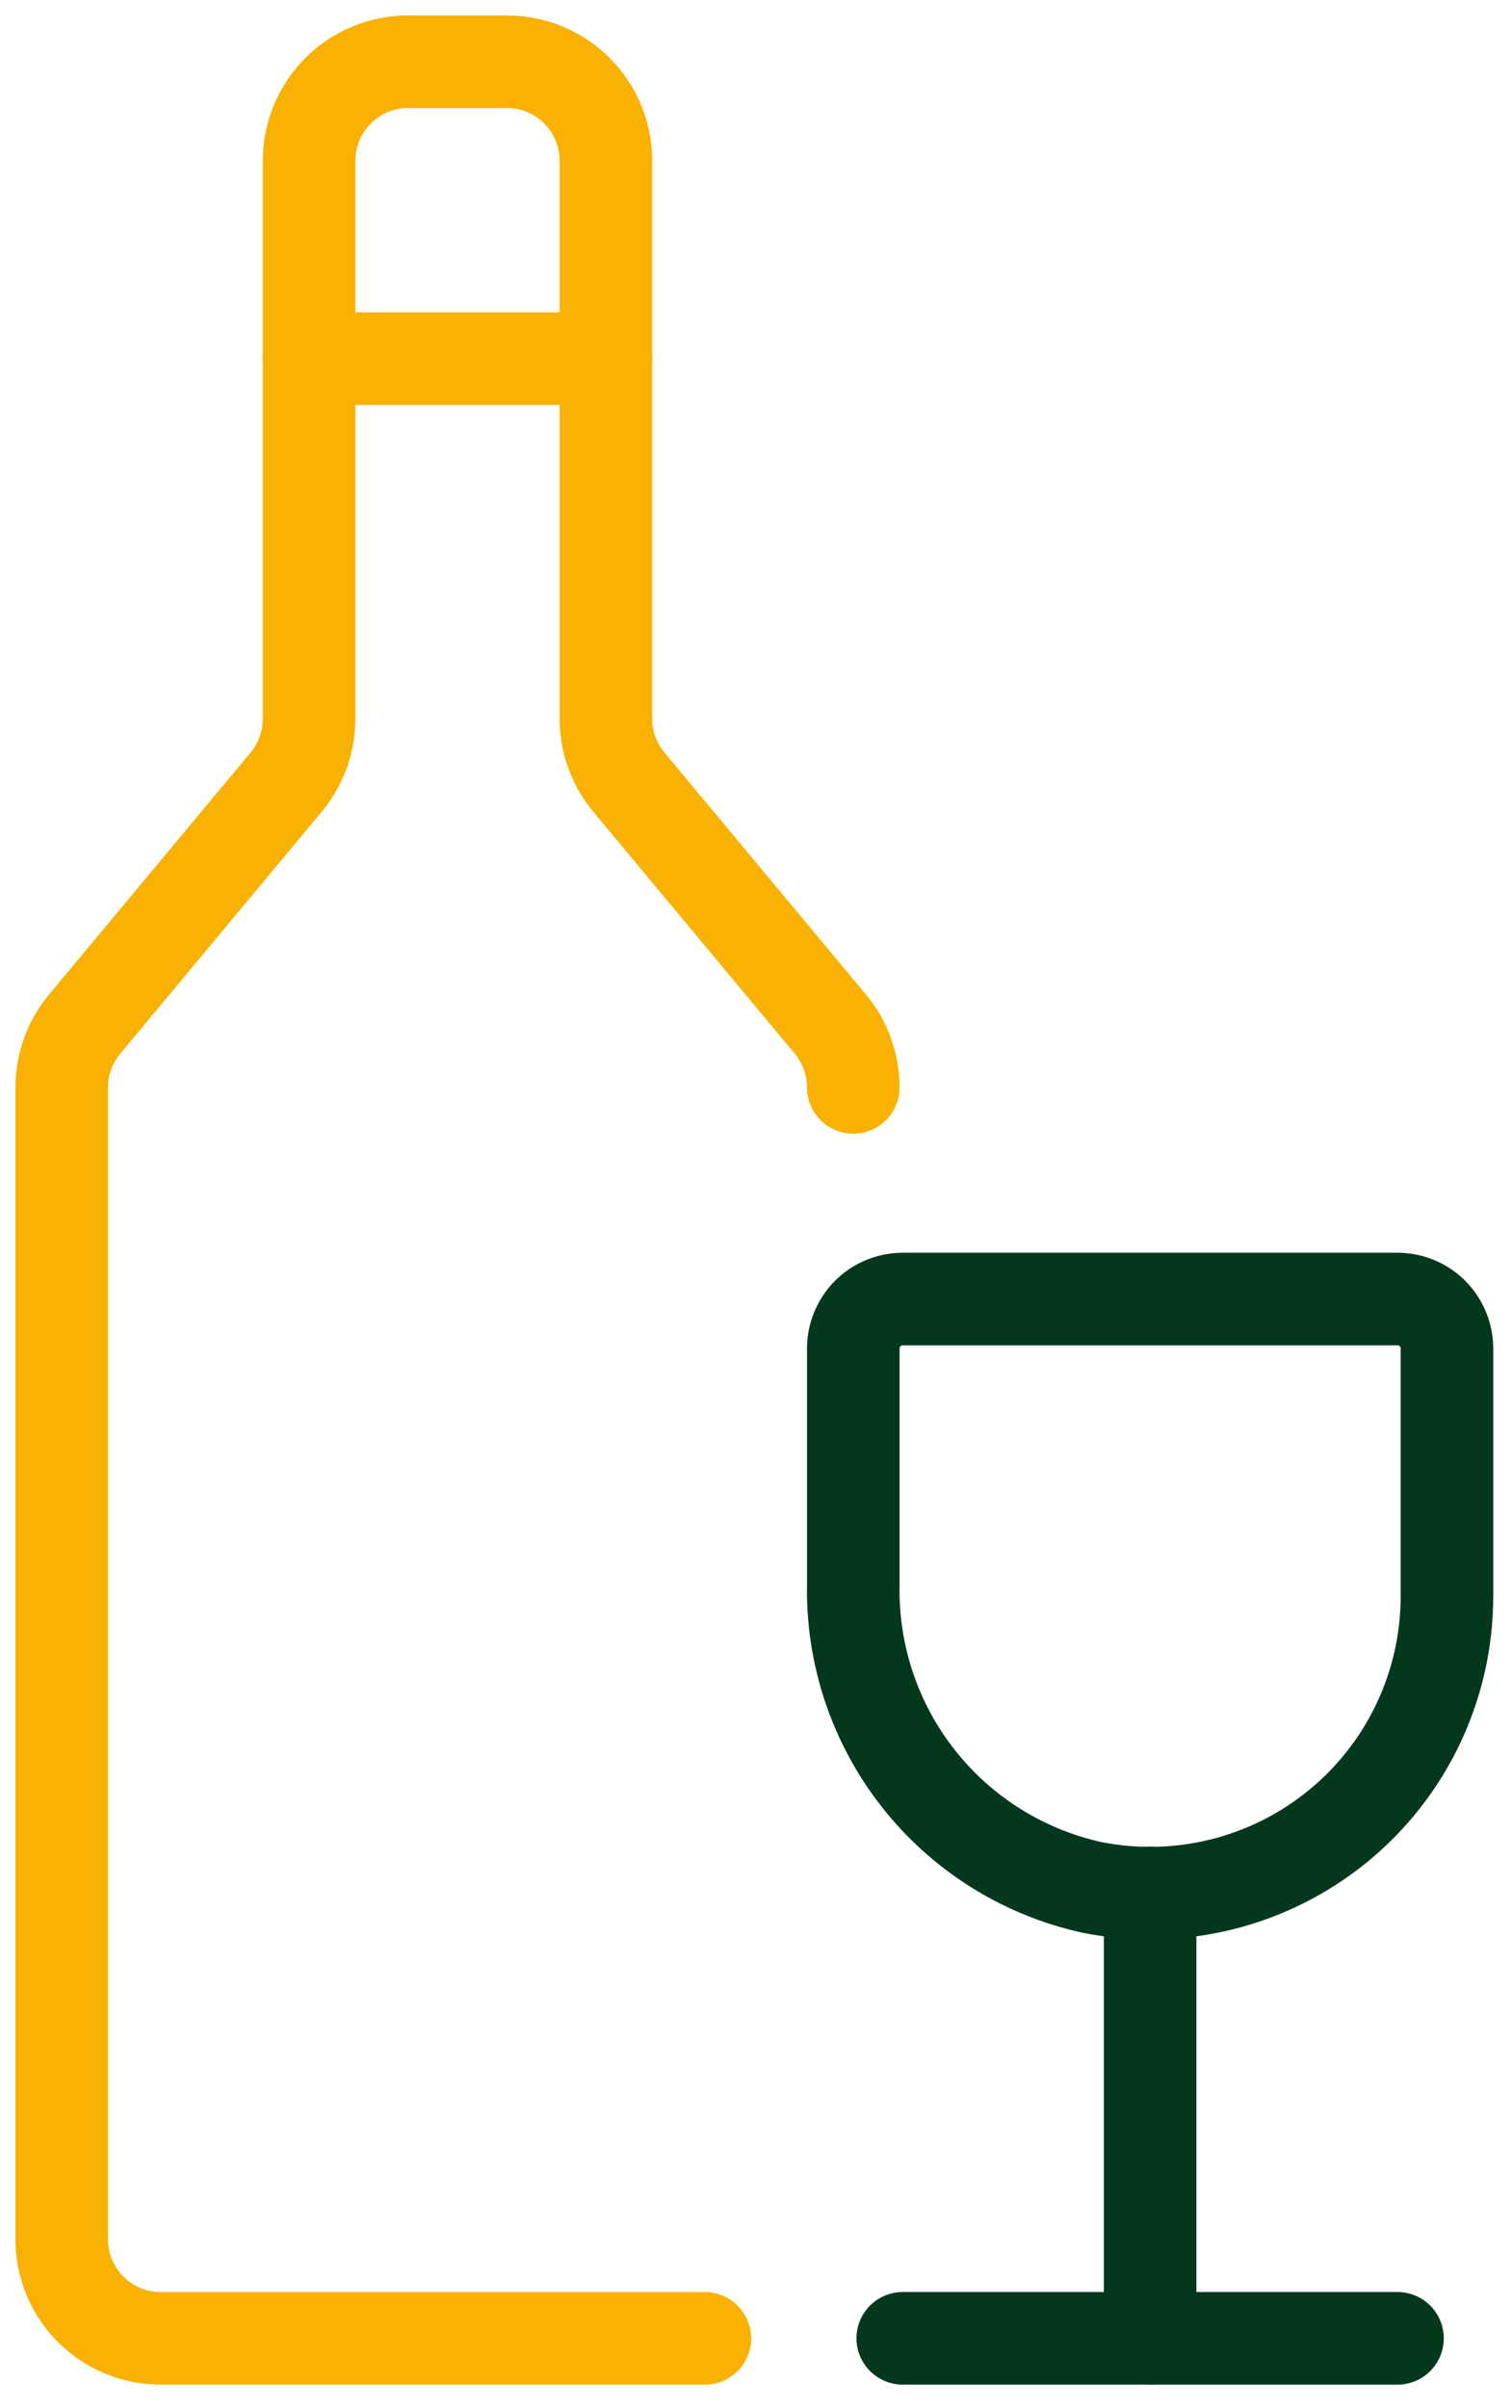 <svg width="49" height="78" viewBox="0 0 49 78" fill="none" xmlns="http://www.w3.org/2000/svg">
<path d="M27.653 43.686V51.346C27.612 53.618 28.358 55.834 29.764 57.619C31.17 59.403 33.15 60.647 35.368 61.139C36.765 61.422 38.208 61.39 39.591 61.046C40.974 60.703 42.264 60.056 43.367 59.153C44.47 58.25 45.358 57.113 45.968 55.824C46.578 54.536 46.893 53.128 46.892 51.702V43.686C46.892 43.261 46.723 42.853 46.423 42.552C46.122 42.251 45.714 42.083 45.289 42.083H29.256C28.831 42.083 28.423 42.251 28.122 42.552C27.822 42.853 27.653 43.261 27.653 43.686Z" stroke="#04381C" stroke-width="3" stroke-linecap="round" stroke-linejoin="round"/>
<path d="M37.273 61.322V75.751" stroke="#04381C" stroke-width="3" stroke-linecap="round" stroke-linejoin="round"/>
<path d="M29.256 75.751H45.289" stroke="#04381C" stroke-width="3" stroke-linecap="round" stroke-linejoin="round"/>
<path d="M27.653 35.227C27.652 34.477 27.389 33.751 26.909 33.175L20.38 25.338C19.9 24.762 19.637 24.035 19.636 23.285V5.207C19.636 4.356 19.299 3.541 18.697 2.939C18.096 2.338 17.28 2 16.43 2H13.223C12.373 2 11.557 2.338 10.956 2.939C10.354 3.541 10.017 4.356 10.017 5.207V23.285C10.016 24.035 9.753 24.762 9.273 25.338L2.744 33.175C2.264 33.751 2 34.477 2 35.227V72.545C2 73.396 2.338 74.211 2.939 74.813C3.541 75.414 4.356 75.752 5.207 75.752H22.843" stroke="#F9B104" stroke-width="3" stroke-linecap="round" stroke-linejoin="round"/>
<path d="M10.017 11.62H19.636" stroke="#F9B104" stroke-width="3" stroke-linecap="round" stroke-linejoin="round"/>
</svg>
